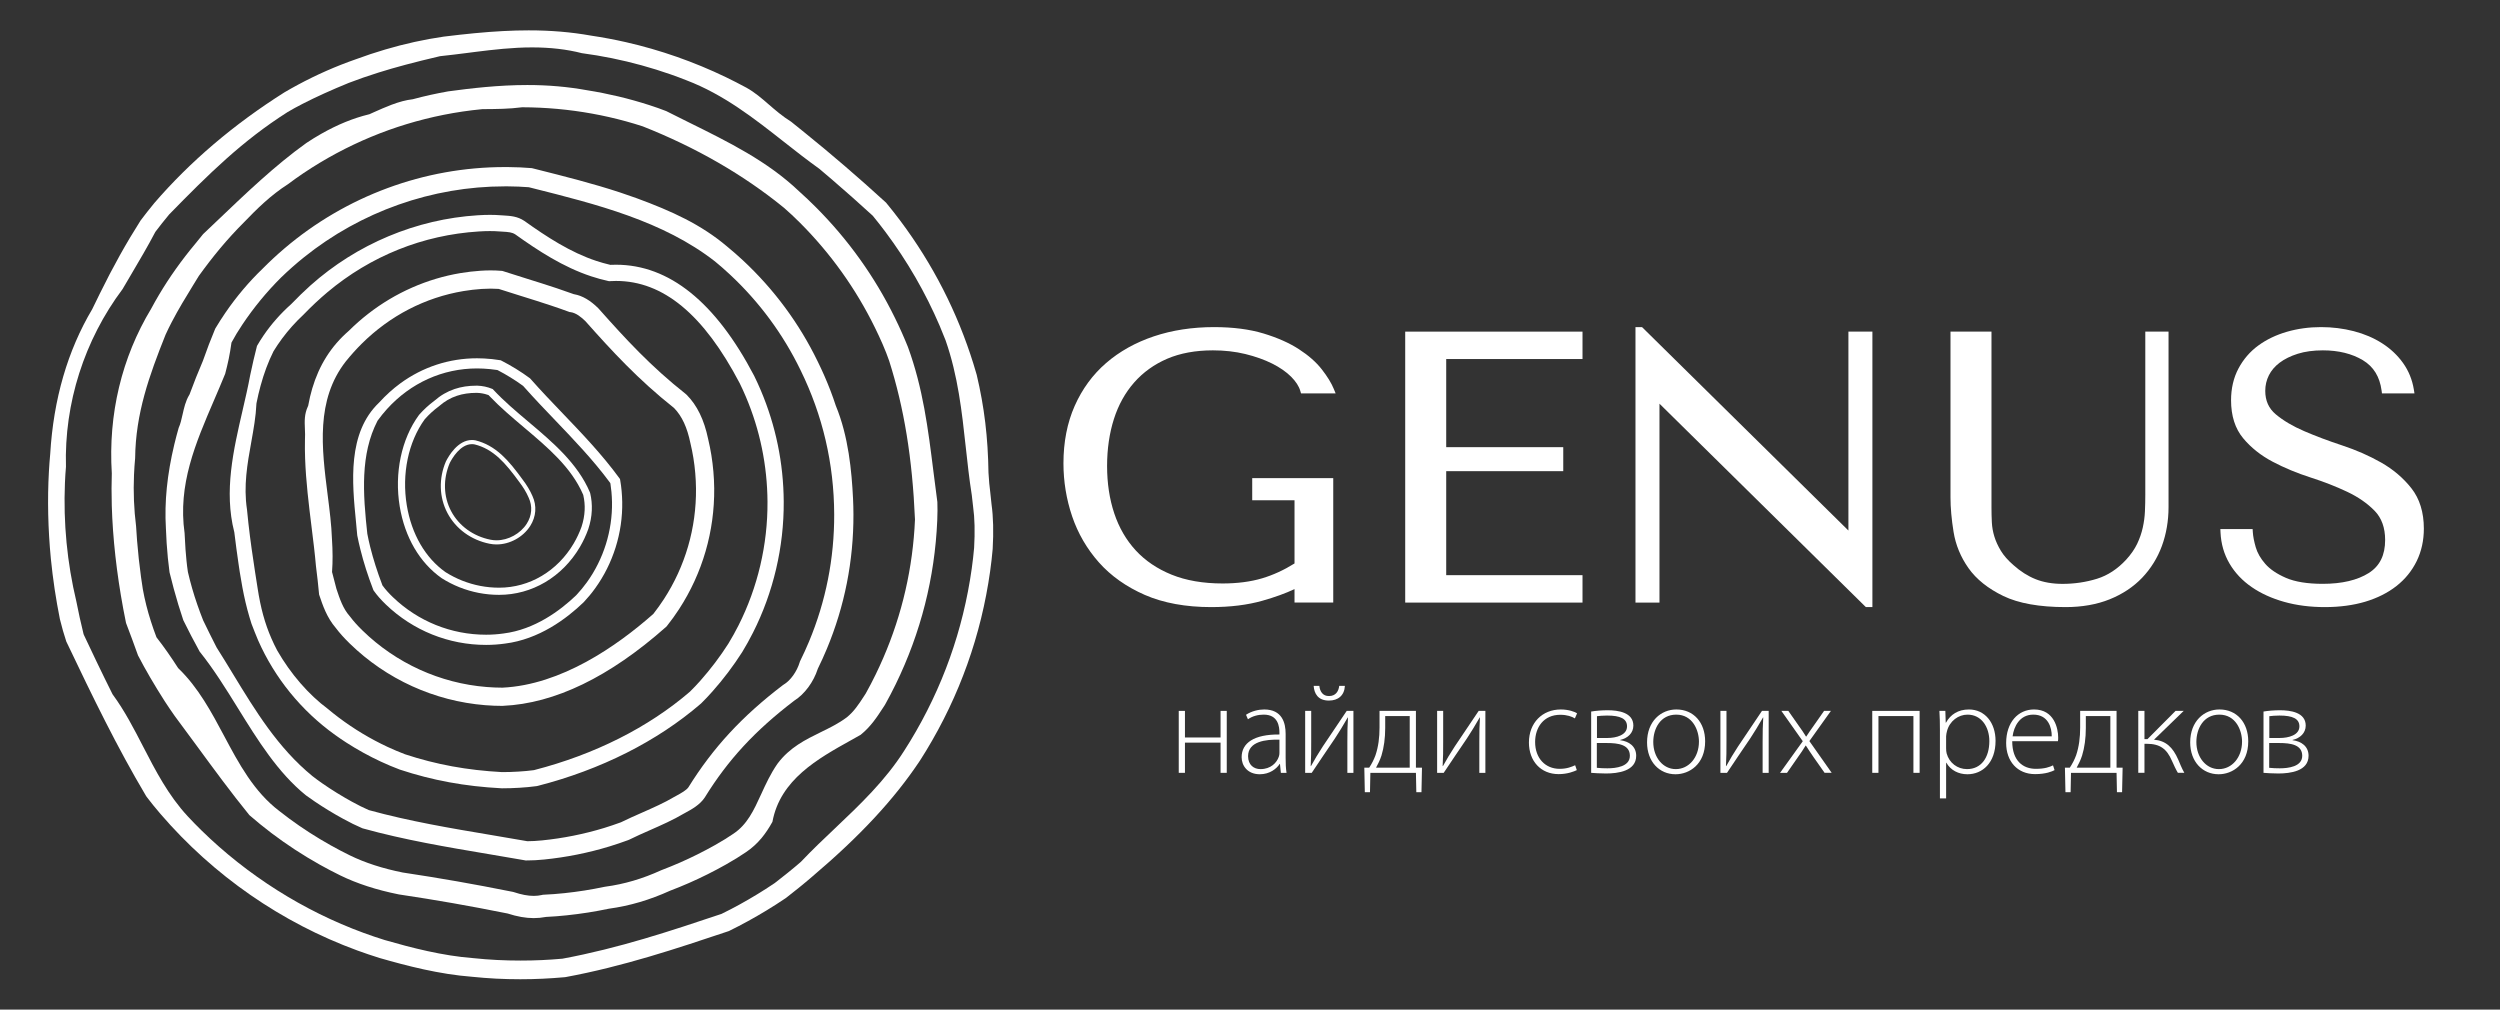 <?xml version="1.0" encoding="UTF-8"?> <!-- Generator: Adobe Illustrator 16.2.0, SVG Export Plug-In . SVG Version: 6.00 Build 0) --> <svg xmlns="http://www.w3.org/2000/svg" xmlns:xlink="http://www.w3.org/1999/xlink" x="0px" y="0px" width="520px" height="210px" viewBox="-160.002 -60.001 520 210" xml:space="preserve"><rect x="-160.002" y="-60.001" width="520" height="210" fill="#333333" stroke="none"/> <g id="Layer_2" display="none"> <rect x="-300.5" y="-120.5" display="inline" fill="#CC2929" width="886" height="442"></rect> </g> <g id="Layer_3"> </g> <g id="Layer_1"> <path fill="#FFFFFF" d="M-51.76,143.682c-1.705,0-3.416-0.043-5.078-0.127c-1.648-0.088-3.321-0.215-4.962-0.386 c-6.823-0.519-13.565-2.271-19.265-3.912c-1.566-0.487-3.127-1.016-4.622-1.563c-15.769-5.774-29.917-15.59-40.923-28.387 c-1.063-1.24-2.006-2.399-2.878-3.548l-0.168-0.258c-5.989-10.089-11.011-20.426-16.484-31.917l-0.065-0.13l-0.017-0.053 c-0.485-1.45-0.898-2.909-1.323-4.631c-0.407-2.043-0.78-4.146-1.089-6.21c-0.315-2.114-0.582-4.251-0.79-6.347 c-0.597-6.235-0.732-12.34-0.404-18.143c0.067-1.221,0.162-2.44,0.271-3.66c0.68-11.377,3.618-21.492,8.737-30.102l1.591-3.257 c2.717-5.533,5.486-10.498,8.467-15.185c0.391-0.518,0.87-1.144,1.357-1.766c0.489-0.624,0.989-1.248,1.499-1.862 c7.455-8.646,16.558-16.395,27.042-23.013c0.893-0.524,1.834-1.059,2.79-1.571c3.95-2.12,7.912-3.87,12.117-5.336 c1.989-0.736,4.017-1.412,6.051-2.011c4.072-1.203,8.178-2.108,12.198-2.688c2.329-0.288,4.417-0.52,6.369-0.706 c4.217-0.402,7.912-0.597,11.295-0.597c4.623,0,8.872,0.358,12.99,1.096c2.454,0.368,4.892,0.824,7.268,1.365 c7.129,1.624,14.127,4.075,20.793,7.287c0.716,0.347,1.435,0.703,2.144,1.069c0.708,0.365,1.415,0.735,2.113,1.112 c1.757,0.982,3.154,2.196,4.635,3.483c1.401,1.211,2.834,2.454,4.644,3.582c0.808,0.651,1.767,1.417,2.72,2.188 c5.705,4.604,11.238,9.362,16.916,14.547l0.125,0.112l0.04,0.052c1.023,1.24,2.008,2.496,2.954,3.758 c6.74,9.011,11.844,19.005,15.167,29.697c0.239,0.766,0.469,1.54,0.691,2.315c1.584,6.707,2.339,12.995,2.446,20.354 c0.093,1.605,0.211,2.902,0.375,4.126l0.259,2.441c0.365,2.612,0.444,5.731,0.237,9.299c-0.13,1.492-0.303,3.01-0.526,4.606 C44.085,72.108,39.6,84.684,32.619,96.172c-0.409,0.671-0.831,1.352-1.261,2.018c-5.322,8.012-12.426,15.669-22.337,24.074 c-1.896,1.646-3.768,3.125-5.51,4.485l-0.154,0.108c-1.284,0.865-2.626,1.726-3.958,2.533c-1.243,0.754-2.516,1.491-3.782,2.184 c-1.288,0.708-2.598,1.39-3.89,2.025l-0.144,0.07l-0.054,0.016c-10.806,3.619-21.927,7.336-33.867,9.543l-0.254,0.032 c-1.486,0.134-3.025,0.239-4.523,0.31C-48.648,143.646-50.213,143.682-51.76,143.682z M-49.331-50.141 c-4.05,0-8.077,0.467-11.852,0.942l-1.602,0.207c-1.864,0.234-3.736,0.477-5.627,0.671l-0.127,0.021 c-5.245,1.228-9.179,2.277-12.761,3.402c-2.188,0.688-4.204,1.388-6.171,2.144c-3.641,1.487-6.773,2.908-9.592,4.351 c-1.175,0.602-2.204,1.168-3.139,1.725c-9.367,5.953-16.394,12.864-24.61,21.28c-1.008,1.212-1.934,2.384-2.813,3.545l-0.052,0.069 l-0.042,0.072c-1.581,3.015-3.309,5.929-4.969,8.748c0,0-1.24,2.101-1.814,3.087c-7.956,10.603-12.161,23.769-11.778,36.971 c-0.091,0.979-0.164,2.162-0.213,3.343c-0.351,8.316,0.454,16.628,2.381,24.694c0.428,2.193,0.925,4.447,1.47,6.664l0.026,0.097 l0.057,0.155c0.911,1.943,1.79,3.785,2.66,5.602c0.549,1.138,1.094,2.264,1.636,3.376c0.547,1.116,1.091,2.226,1.641,3.319 l0.042,0.079l0.053,0.071c2.451,3.341,4.392,7.096,6.265,10.731c2.587,5.021,5.265,10.211,9.303,14.559 c0.891,0.962,1.842,1.934,2.824,2.899c9.586,9.394,21.268,16.78,33.785,21.365c1.42,0.521,2.889,1.021,4.367,1.479 c5.536,1.595,12.037,3.289,18.482,3.771c1.657,0.171,3.259,0.298,4.867,0.379c1.602,0.082,3.244,0.122,4.884,0.122 c1.477,0,2.983-0.031,4.47-0.101c1.389-0.063,2.821-0.164,4.26-0.291c11.788-2.183,22.597-5.802,33.048-9.302l0.065-0.021 l0.06-0.035c1.248-0.608,2.428-1.222,3.614-1.873c1.223-0.671,2.443-1.379,3.633-2.102c1.245-0.752,2.504-1.562,3.743-2.396 c1.747-1.354,3.564-2.789,5.433-4.408c2.344-2.477,4.766-4.771,7.109-6.988c5.146-4.878,10.464-9.922,14.429-16.196 c0.407-0.636,0.812-1.281,1.207-1.93C36.023,83.12,40.332,71.044,42.12,58.265c0.202-1.46,0.371-2.905,0.492-4.295 c0.192-3.35,0.125-6.212-0.203-8.53l-0.284-2.493c-0.532-3.366-0.899-6.734-1.254-9.99c-0.791-7.271-1.606-14.771-4.191-22.166 c-0.408-1.054-0.813-2.045-1.231-3.03c-2.945-6.881-6.724-13.43-11.24-19.471c-0.87-1.164-1.761-2.3-2.648-3.379l-0.047-0.057 l-0.055-0.05c-2.77-2.535-5.563-5.013-8.297-7.362c-0.913-0.784-1.827-1.561-2.744-2.334c-2.573-1.841-5.012-3.756-7.366-5.61 c-6.164-4.848-12.513-9.839-20.255-12.792c-1.065-0.425-2.17-0.838-3.282-1.227c-3.98-1.393-8.091-2.526-12.218-3.369 c-2.071-0.42-4.181-0.776-6.276-1.054C-42.111-49.743-45.533-50.141-49.331-50.141z"></path> <path fill="#FFFFFF" d="M-48.986,130.966c-1.667,0-3.439-0.313-5.429-0.957c-8.105-1.625-14.817-2.801-22.556-3.961l-0.142-0.024 c-4.543-0.914-8.631-2.235-12.12-3.943c-1.43-0.702-2.857-1.448-4.238-2.223c-3.518-1.971-6.909-4.188-10.085-6.592 c-1.557-1.182-3.098-2.437-4.579-3.724c-3.846-4.734-7.442-9.642-10.923-14.39c-1.543-2.101-3.075-4.187-4.613-6.247 c-0.693-0.978-1.379-2-2.056-3.032c-2.165-3.384-3.989-6.508-5.565-9.541l-1.248-3.434c-0.411-1.13-0.823-2.244-1.25-3.323 c-0.197-0.967-0.386-1.934-0.568-2.9c-1.386-7.463-2.194-14.702-2.394-21.511c-0.034-1.186-0.052-2.369-0.049-3.55 c-0.002-1.035,0.018-2.09,0.054-3.164c-0.768-12.29,2.061-24.092,8.186-34.234c0.537-1.002,1.065-1.945,1.619-2.875 c2.137-3.611,4.675-7.183,7.542-10.621c0.548-0.698,1.089-1.362,1.64-2.021c0.938-0.881,1.961-1.856,2.986-2.838 c5.921-5.656,12.043-11.506,18.506-16.128c0.982-0.654,2.024-1.3,3.073-1.894c3.385-1.919,6.627-3.249,9.92-4.053l0.092-0.021 l0.82-0.368c1.322-0.59,2.571-1.146,3.813-1.614c1.638-0.616,3.012-0.975,4.325-1.131l0.07-0.007l0.07-0.02 c1.191-0.323,2.414-0.62,3.629-0.891c1.198-0.265,2.434-0.509,3.668-0.729c4.789-0.651,10.527-1.321,16.464-1.321 c4.335,0,8.396,0.354,12.409,1.081c2.206,0.35,4.405,0.788,6.565,1.3c2.143,0.513,4.295,1.116,6.398,1.792 c1.295,0.419,2.448,0.825,3.527,1.25c1.461,0.746,3.003,1.509,4.538,2.265c8.488,4.191,16.505,8.153,23.07,14.396 c0.608,0.544,1.191,1.079,1.765,1.623c0.572,0.544,1.141,1.096,1.695,1.651C16.41-10.194,21.96-2.431,26.142,6.114 c0.49,0.995,0.959,1.997,1.409,3.003c0.45,1.008,0.88,2.021,1.29,3.041c3.149,8.602,4.198,17.023,5.314,25.941 c0.261,2.095,0.523,4.199,0.815,6.32c0.045,1.091,0.04,2.388-0.024,3.857c-0.515,11.886-3.42,23.34-8.635,34.039 c-0.696,1.425-1.439,2.852-2.215,4.241l-0.103,0.166l-0.34,0.519c-1.193,1.837-2.543,3.917-4.644,5.602 c-0.616,0.354-1.3,0.732-1.999,1.122c-6.905,3.844-14.726,8.194-16.346,16.973c-0.714,1.297-1.452,2.396-2.242,3.354 c-0.984,1.18-2.058,2.15-3.284,2.971c-1.225,0.836-2.532,1.645-4.131,2.547c-2.505,1.414-5.098,2.711-7.706,3.854 c-1.265,0.555-2.58,1.094-3.91,1.597c-4.275,1.938-8.426,3.16-12.754,3.75c-1.475,0.309-2.905,0.57-4.32,0.795 c-1.492,0.233-2.985,0.43-4.439,0.58c-1.428,0.154-2.857,0.264-4.249,0.33l-0.078,0.005l-0.076,0.015 C-47.318,130.884-48.145,130.966-48.986,130.966z M-53.152,125.552c1.594,0.532,2.955,0.791,4.158,0.791 c0.6,0,1.162-0.061,1.716-0.188l0.206-0.052l0.211-0.008c1.357-0.059,2.785-0.164,4.251-0.32c1.384-0.146,2.799-0.33,4.206-0.553 c1.36-0.216,2.754-0.47,4.134-0.763l0.204-0.033c3.905-0.526,7.703-1.641,11.569-3.407l0.167-0.067 c1.248-0.476,2.523-0.995,3.766-1.539c2.475-1.089,4.932-2.313,7.292-3.644c1.487-0.84,2.69-1.582,3.788-2.334 c2.904-1.925,4.251-4.857,5.809-8.26c0.953-2.081,1.938-4.229,3.359-6.284l0.061-0.084c2.511-3.347,5.8-4.961,8.977-6.52 c1.912-0.934,3.715-1.819,5.395-3.074c1.524-1.23,2.505-2.736,3.634-4.479l0.313-0.481c0.748-1.338,1.436-2.656,2.076-3.976 c4.385-8.985,7.049-18.569,7.927-28.486c0.112-1.244,0.193-2.503,0.245-3.739c-0.552-12.738-2.259-23.19-5.366-32.98 c-0.373-1.086-0.821-2.229-1.38-3.513c-0.501-1.146-1.034-2.295-1.587-3.416C18.016,0.052,12.765-7.298,6.367-13.696 c-1.166-1.161-2.244-2.17-3.298-3.081c-8.407-6.86-18.288-12.555-29.394-16.946c-1.201-0.392-2.36-0.738-3.506-1.051 c-4.619-1.266-9.396-2.13-14.206-2.571c-2.412-0.219-4.867-0.337-7.299-0.344h-0.069l-0.067,0.007 c-2.634,0.345-5.273,0.36-7.833,0.379l-0.412,0.008c-2.74,0.266-5.399,0.659-8,1.177c-5.183,1.032-10.278,2.58-15.146,4.604 c-2.429,1.008-4.833,2.152-7.154,3.397c-2.327,1.248-4.616,2.626-6.813,4.097c-1.119,0.756-2.22,1.535-3.262,2.322 c-3.636,2.321-6.523,5.195-9.162,7.935c-0.851,0.847-1.71,1.745-2.539,2.652c-0.827,0.907-1.633,1.827-2.418,2.764 c-0.781,0.938-1.542,1.887-2.282,2.845c-0.735,0.953-1.451,1.922-2.152,2.892l-1.142,1.857c-1.534,2.501-3.118,5.085-4.521,7.792 c-0.438,0.845-0.857,1.699-1.255,2.569c-3.413,8.563-6.229,16.371-6.331,25.691c-0.104,1.089-0.185,2.274-0.234,3.439 c-0.159,3.618-0.01,7.231,0.432,10.737c0.052,0.946,0.12,1.967,0.204,2.984c0.195,2.478,0.476,5.032,0.825,7.591 c0.115,0.84,0.239,1.678,0.375,2.514c0.406,2.233,0.95,4.411,1.675,6.671c0.336,1.054,0.706,2.122,1.109,3.176l0.055,0.143 l0.092,0.122c0.748,0.96,1.5,1.981,2.242,3.042c0.722,1.032,1.425,2.084,2.107,3.145l0.065,0.102l0.086,0.081 c4.135,3.999,6.849,9.093,9.475,14.022c3.037,5.709,6.184,11.614,11.521,15.652c0.645,0.515,1.323,1.032,2.014,1.539 c2.732,2.015,5.638,3.888,8.633,5.563c1.31,0.732,2.66,1.443,4.012,2.104c3.11,1.52,6.794,2.715,10.945,3.549 c7.897,1.191,14.708,2.383,22.829,4.01l0.144,0.029L-53.152,125.552z"></path> <path fill="#FFFFFF" d="M-50.693,118.971l-0.162-0.033c-2.441-0.431-4.887-0.842-7.333-1.254l-0.192-0.031 c-8.625-1.454-17.517-2.953-26.083-5.326l-0.125-0.035l-0.122-0.051c-1.209-0.516-2.52-1.157-4.002-1.977 c-1.978-1.082-3.934-2.271-5.806-3.539c-0.626-0.423-1.243-0.854-1.853-1.299c-5.836-4.717-10.04-11.504-14.109-18.072 c-2.488-4.015-5.057-8.166-7.993-11.822c-0.591-1.07-1.167-2.15-1.734-3.234c-0.571-1.094-1.126-2.191-1.668-3.297 c-0.36-1.063-0.703-2.143-1.032-3.225c-0.664-2.193-1.282-4.466-1.834-6.747c-0.122-0.917-0.244-1.938-0.346-2.964 s-0.188-2.056-0.253-3.092c-0.064-1.035-0.114-2.075-0.156-3.129c-0.32-5.455,0.256-11.148,1.755-17.424 c0.273-1.141,0.576-2.282,0.9-3.42c0.38-0.83,0.591-1.787,0.815-2.797c0.311-1.379,0.631-2.806,1.389-4.062l0.055-0.087 l0.033-0.093c0.422-1.155,0.865-2.306,1.321-3.452c0.455-1.146,0.928-2.287,1.417-3.423c0.421-1.204,0.833-2.334,1.264-3.458 c0.419-1.096,0.857-2.185,1.31-3.267c0.673-1.128,1.384-2.24,2.118-3.316c2.297-3.353,4.902-6.435,7.743-9.165 c1.452-1.466,2.961-2.866,4.509-4.184c12.834-10.929,29.116-16.948,45.842-16.948l0.823,0.005c1.604,0.013,3.175,0.08,4.669,0.207 l0.164,0.013l0.979,0.247c5.745,1.446,11.668,2.936,17.363,4.812c1.138,0.375,2.266,0.763,3.391,1.174 c7.399,2.723,13.438,5.477,18.854,10.054c0.57,0.46,1.12,0.93,1.669,1.412c0.556,0.485,1.103,0.979,1.65,1.487 c6.484,6.052,11.72,13.137,15.56,21.067c0.972,1.97,1.861,4.005,2.645,6.047c0.405,1.054,0.771,2.089,1.089,3.077 c2.66,6.424,3.316,13.682,3.594,19.295c0.056,1.102,0.082,2.212,0.087,3.329c0.032,9.694-1.832,19.116-5.539,28.003 c-0.567,1.361-1.183,2.714-1.827,4.027l-0.033,0.068l-0.024,0.068c-0.881,2.727-2.746,5.252-4.866,6.582 C-2.989,91.991-8.538,98-13.412,105.876c-1.029,1.546-2.729,2.469-4.097,3.213l-0.283,0.154c-2.179,1.296-4.648,2.385-7.037,3.438 c-1.511,0.666-2.941,1.297-4.28,1.965l-0.251,0.104c-1.231,0.456-2.542,0.897-3.846,1.298c-4.432,1.352-9.022,2.27-13.649,2.734 c-1.29,0.128-2.369,0.187-3.391,0.187L-50.693,118.971L-50.693,118.971z M-113.163,17.743c-0.747,1.842-1.527,3.655-2.3,5.455 c-3.89,9.043-7.565,17.579-6.145,27.69c0.052,1.077,0.109,2.241,0.192,3.398c0.055,0.781,0.128,1.557,0.204,2.333 c0.082,0.781,0.171,1.564,0.294,2.349c0.524,2.278,1.177,4.543,1.958,6.796c0.38,1.094,0.781,2.174,1.206,3.25 c0.482,1,0.932,1.925,1.393,2.852c0.461,0.929,0.925,1.856,1.399,2.778c1.22,1.925,2.354,3.788,3.483,5.645 c4.576,7.519,9.306,15.293,16.46,21.137c0.662,0.517,1.321,0.997,1.99,1.467c2.011,1.396,4.111,2.697,6.241,3.865 c1.28,0.704,2.411,1.266,3.456,1.719l0.064,0.026l0.07,0.021c8.324,2.293,17.046,3.762,25.481,5.18 c2.438,0.41,4.874,0.822,7.305,1.25l0.087,0.015h0.091c0.881,0,1.826-0.054,2.983-0.167c4.36-0.436,8.693-1.303,12.875-2.574 c1.177-0.363,2.361-0.759,3.521-1.187c1.477-0.728,2.965-1.384,4.402-2.015c2.295-1.014,4.661-2.057,6.623-3.228l0.417-0.228 c1.203-0.654,2.163-1.206,2.591-1.797C-11.687,95.5-5.637,88.96,2.839,82.504l0.232-0.158c1.35-0.809,2.678-2.666,3.261-4.594 l0.05-0.165l0.072-0.15c0.651-1.318,1.267-2.666,1.824-4.004c3.498-8.392,5.26-17.29,5.231-26.454 c-0.036-10.521-2.395-20.618-7.005-30.001C2.875,9.488-2.071,2.792-8.194-2.918c-1.007-0.94-2.042-1.847-3.078-2.697 c-10.793-8.417-24.671-11.907-38.087-15.281l-0.661-0.164l-0.086-0.005c-1.308-0.102-2.695-0.161-4.127-0.172l-0.789-0.002 c-15.079,0-29.903,5.238-41.747,14.747c-1.644,1.319-3.235,2.728-4.741,4.183c-2.985,2.965-5.703,6.264-8.076,9.812 c-0.873,1.302-1.586,2.483-2.188,3.611l-0.087,0.164l-0.025,0.185c-0.139,1.024-0.321,2.098-0.544,3.194 C-112.639,15.653-112.887,16.692-113.163,17.743z"></path> <path fill="#FFFFFF" d="M-55.728,103.96c-7.596-0.401-14.307-1.638-21.099-3.882c-1.357-0.507-2.67-1.063-3.973-1.669 c-2.465-1.145-4.887-2.485-7.204-3.978c-0.773-0.5-1.531-1.019-2.279-1.553c-7.034-5.037-12.583-11.855-16.042-19.716 c-0.466-1.11-0.922-2.26-1.367-3.425c-0.289-0.9-0.587-1.908-0.858-2.931c-0.52-1.969-0.958-4.061-1.305-6.204 c-0.2-1.082-0.366-2.153-0.518-3.231c-0.159-1.089-0.313-2.186-0.462-3.29c-0.148-1.099-0.289-2.208-0.422-3.316l-0.007-0.067 l-0.018-0.063c-2.152-8.461-0.174-17.004,1.735-25.268c0.589-2.528,1.138-4.917,1.584-7.323c0.213-1.034,0.445-2.089,0.688-3.13 c0.234-0.996,0.475-1.986,0.727-2.968c0.417-0.729,0.887-1.472,1.389-2.212c1.606-2.347,3.53-4.524,5.713-6.468 c1.401-1.452,2.739-2.744,4.027-3.9c9.647-8.606,22.003-13.789,34.794-14.591c0.933-0.057,1.772-0.085,2.55-0.085 c0.785,0,1.52,0.03,2.25,0.088l0.411,0.024c1.623,0.099,3.027,0.179,4.479,1.148c4.599,3.279,9.558,6.533,14.982,8.323 c0.917,0.303,1.855,0.566,2.784,0.785l0.142,0.03l0.143-0.005c0.339-0.015,0.68-0.023,1.016-0.023 c11.041,0,20.706,7.773,28.732,23.108c0.495,1.009,0.958,2.021,1.393,3.045c3.105,7.336,4.711,15.122,4.758,23.135 c0.054,9.446-2.16,18.874-6.401,27.257c-0.688,1.363-1.438,2.71-2.225,4.008c-1.842,2.887-3.918,5.635-6.185,8.188 c-0.815,0.92-1.582,1.73-2.347,2.483l-0.102,0.092c-9.045,7.803-20.786,13.723-33.926,17.091l-0.256,0.049 c-1.079,0.146-2.287,0.262-3.535,0.336c-1.191,0.073-2.412,0.114-3.637,0.114L-55.728,103.96z M-58.094-11.937 c-0.704,0-1.456,0.025-2.321,0.08C-72.021-11.129-82.902-6.761-91.89,0.776c-1.666,1.402-3.358,2.982-5.02,4.705 c-1.615,1.503-3.113,3.177-4.421,4.939c-0.629,0.849-1.231,1.743-1.79,2.655c-1.119,2.265-1.979,4.577-2.68,7.157 c-0.315,1.151-0.597,2.339-0.85,3.625l-0.015,0.079l-0.003,0.078c-0.114,2.605-0.579,5.197-1.071,7.941 c-0.808,4.48-1.639,9.118-0.89,14.015c0.084,0.918,0.187,1.901,0.296,2.878c0.4,3.587,0.925,7.136,1.387,10.136l0.515,3.289 c0.631,4.159,1.524,7.416,2.893,10.545c0.356,0.818,0.758,1.654,1.195,2.478c2.792,4.872,6.523,9.174,10.53,12.151 c0.709,0.594,1.488,1.216,2.28,1.813c3.18,2.392,6.593,4.438,10.152,6.098c1.191,0.555,2.412,1.065,3.62,1.529 c6.505,2.142,12.898,3.314,20.164,3.709c1.188,0,2.324-0.035,3.42-0.106c1.118-0.063,2.193-0.166,3.197-0.298l0.065-0.01 l0.06-0.019c12.54-3.233,23.729-8.87,32.357-16.295c0.753-0.742,1.449-1.475,2.177-2.296c2.146-2.42,4.104-5.01,5.825-7.706 c0.748-1.232,1.449-2.493,2.098-3.773c3.998-7.909,6.087-16.798,6.036-25.717c-0.05-7.57-1.561-14.921-4.494-21.843 c-0.404-0.954-0.833-1.899-1.28-2.807C-13.648,5.392-22.06-1.564-31.869-1.564c-0.4,0-0.808,0.011-1.213,0.038l-0.234,0.013 l-0.228-0.05c-1.167-0.26-2.334-0.581-3.476-0.958c-5.85-1.93-11.047-5.332-15.794-8.721c-0.698-0.449-1.365-0.504-2.81-0.587 l-0.457-0.029C-56.731-11.912-57.4-11.937-58.094-11.937z"></path> <path fill="#FFFFFF" d="M-55.429,86.824c-1.232,0-2.462-0.052-3.662-0.148c-10.554-0.847-20.558-5.402-28.169-12.829 c-1.181-1.155-2.097-2.176-2.876-3.211c-1.894-2.192-2.744-4.733-3.492-6.973l-0.002-0.016c-0.174-1.988-0.416-4.014-0.653-5.912 c-0.224-2.59-0.56-5.292-0.917-8.159c-0.578-4.657-1.171-9.471-1.338-14.226c-0.047-1.347-0.055-2.581-0.032-3.771 c0.054-0.82,0.02-1.623-0.013-2.398c-0.067-1.609-0.129-3,0.624-4.654l0.055-0.117l0.027-0.128 c0.216-1.193,0.489-2.357,0.815-3.457c1.448-4.885,3.925-8.801,7.574-11.979c1.317-1.302,2.669-2.493,4.079-3.587 c5.626-4.377,12.264-7.3,19.19-8.459c1.368-0.226,2.767-0.391,4.148-0.484c0.737-0.052,1.445-0.075,2.131-0.075 c0.766,0,1.516,0.031,2.23,0.093l0.21,0.02l0.208,0.067c1.542,0.5,3.105,0.99,4.682,1.482l0.132,0.042 c2.051,0.641,4.171,1.302,6.271,2.003c1.287,0.431,2.431,0.826,3.478,1.211l0.089,0.032l0.09,0.016 c1.672,0.292,3.358,1.28,5.013,2.931l0.095,0.104c5.599,6.299,10.84,11.997,18.059,17.693l0.211,0.19 c2.155,2.158,3.629,5.172,4.462,9.173c0.268,1.132,0.49,2.243,0.668,3.334c0.369,2.279,0.57,4.611,0.596,6.933 c0.085,8.953-2.438,17.639-7.297,25.121c-0.784,1.205-1.628,2.383-2.514,3.49l-0.102,0.129l-0.122,0.11 c-11.726,10.392-23.123,15.911-33.874,16.399l-0.019,0.002h-0.057v0.008H-55.429z M-57.925,0.034c-0.596,0-1.224,0.022-1.886,0.064 c-1.255,0.085-2.529,0.234-3.774,0.44c-7.982,1.333-15.31,5.126-21.191,10.965c-1.131,1.125-2.242,2.359-3.302,3.672 c-6.271,8.04-5.006,18.046-3.778,27.721c0.412,3.228,0.797,6.274,0.902,9.206c0.164,2.519,0.171,4.703,0.028,6.698l-0.013,0.176 l0.085,0.31c0.25,1.023,0.529,2.107,0.83,3.193c0.711,2.137,1.367,4.103,2.761,5.68l0.13,0.159 c0.646,0.866,1.456,1.772,2.521,2.813c6.98,6.813,16.147,10.99,25.822,11.763c1.084,0.089,2.192,0.133,3.291,0.138 c12.233-0.584,23.779-8.629,31.318-15.274l0.07-0.063l0.057-0.073c0.756-0.967,1.474-1.976,2.139-2.994 c4.453-6.856,6.762-14.814,6.682-23.017c-0.024-2.129-0.206-4.27-0.544-6.365c-0.164-1.013-0.373-2.05-0.618-3.073 c-0.684-3.303-1.753-5.597-3.371-7.276l-0.049-0.05l-0.055-0.044c-7.38-5.846-12.895-11.845-18.36-17.994 c-0.818-0.813-1.977-1.748-3.1-1.885l-0.222-0.027l-0.208-0.078c-1.082-0.399-2.272-0.818-3.64-1.272 c-2.019-0.674-4.084-1.318-6.083-1.943l-0.12-0.036c-1.524-0.474-3.038-0.948-4.528-1.433l-0.12-0.039l-0.125-0.008 C-56.875,0.052-57.388,0.034-57.925,0.034z"></path> <path fill="#FFFFFF" d="M-58.894,74.14c-7.793,0-15.198-2.985-20.846-8.401c-1.029-0.988-1.847-1.922-2.505-2.856l-0.073-0.107 l-0.049-0.119c-1.103-2.854-2.004-5.673-2.673-8.374c-0.243-0.962-0.454-1.922-0.639-2.85l-0.02-0.128 c-0.069-0.839-0.164-1.772-0.254-2.729c-0.815-8.255-1.822-18.533,4.813-24.848c1.381-1.519,2.845-2.842,4.397-3.982 c4.668-3.418,10.187-5.225,15.959-5.225c0.482,0,0.972,0.012,1.457,0.04c1.11,0.055,2.219,0.175,3.308,0.353l0.165,0.025 l0.151,0.076c0.989,0.508,1.993,1.073,2.985,1.679c1.037,0.639,2.014,1.295,2.9,1.956l0.085,0.067l0.072,0.082 c2.176,2.465,4.458,4.845,6.665,7.149c4.049,4.225,8.232,8.596,11.809,13.495l0.143,0.197L-31,39.88 c0.128,0.724,0.227,1.477,0.295,2.237c0.068,0.753,0.112,1.519,0.125,2.279c0.112,6.415-1.891,12.801-5.635,17.98 c-0.724,1.008-1.524,1.971-2.371,2.874c-3.592,3.466-9.312,7.732-16.379,8.615C-56.26,74.048-57.575,74.14-58.894,74.14z M-60.767,16.633c-7.153,0-13.81,3.004-18.749,8.456c-0.667,0.743-1.308,1.529-1.899,2.345l-0.048,0.063l-0.035,0.067 c-0.854,1.654-1.519,3.485-1.973,5.441c-0.414,1.785-0.664,3.682-0.766,5.797c-0.085,1.805-0.06,3.78,0.076,6.033 c0.138,2.225,0.373,4.473,0.56,6.184c0.182,0.957,0.382,1.847,0.604,2.748c0.634,2.532,1.475,5.179,2.5,7.871l0.05,0.132 l0.083,0.112c0.552,0.748,1.234,1.511,2.084,2.327c5.252,5.039,12.132,7.811,19.379,7.811c1.228,0,2.449-0.087,3.642-0.258 c6.482-0.811,11.799-4.776,15.116-7.96c0.813-0.867,1.539-1.753,2.203-2.669c3.478-4.813,5.338-10.745,5.237-16.701 c-0.013-0.707-0.055-1.42-0.117-2.122c-0.053-0.542-0.115-1.066-0.193-1.569l-0.04-0.253l-0.152-0.206 c-3.418-4.611-7.427-8.797-11.304-12.849c-2.086-2.175-4.42-4.614-6.601-7.073l-0.071-0.084l-0.088-0.064 c-0.803-0.589-1.663-1.164-2.567-1.716c-0.848-0.524-1.703-1.008-2.538-1.443l-0.155-0.08l-0.171-0.027 c-0.899-0.135-1.821-0.227-2.739-0.276C-59.881,16.646-60.323,16.633-60.767,16.633z"></path> <path fill="#FFFFFF" d="M-56.194,63.729c-2.832,0-5.608-0.535-8.255-1.585c-1.278-0.511-2.516-1.143-3.679-1.881 c-4.584-3.218-7.671-8.51-8.732-14.915c-1.144-6.924,0.347-14.028,3.981-19.001l0.072-0.093c0.925-1.048,1.991-2.028,3.121-2.869 c1.316-1.15,2.721-1.961,4.242-2.473c1.386-0.466,2.878-0.693,4.562-0.693h0.176c1.076,0.042,2.083,0.253,3.045,0.649l0.151,0.06 l0.109,0.121c2.188,2.352,4.678,4.457,7.315,6.682c5.03,4.248,10.225,8.641,12.783,14.671l0.063,0.198 c0.269,1.11,0.383,2.337,0.331,3.565c-0.054,1.286-0.304,2.599-0.737,3.901c-0.464,1.288-1.053,2.545-1.745,3.722 C-43.055,60.015-49.338,63.729-56.194,63.729z M-60.88,21.713c-1.522,0-2.861,0.201-4.091,0.611 c-1.367,0.459-2.581,1.171-3.716,2.17l-0.092,0.074c-1.008,0.742-1.996,1.641-2.881,2.643c-3.43,4.737-4.8,11.395-3.728,17.895 c0.988,5.988,3.848,10.924,8.045,13.893c1.125,0.705,2.268,1.289,3.449,1.758c2.464,0.981,5.056,1.481,7.701,1.481 c6.326,0,12.126-3.44,15.524-9.202c0.643-1.092,1.188-2.252,1.62-3.449c0.388-1.179,0.607-2.344,0.656-3.486 c0.047-1.031-0.047-2.068-0.276-3.075l-0.021-0.095l-0.039-0.086c-2.444-5.636-7.238-9.683-12.314-13.971 c-2.446-2.068-4.977-4.206-7.165-6.51l-0.171-0.184l-0.243-0.08c-0.669-0.229-1.382-0.358-2.118-0.385L-60.88,21.713z"></path> <path fill="#FFFFFF" d="M-56.719,53.242c-0.487,0-0.968-0.045-1.442-0.142c-3.843-0.765-7.042-3.1-8.78-6.401 c-1.717-3.266-1.832-7.173-0.313-10.72c0.532-1.064,2.46-4.46,5.411-4.46c0.25,0,0.502,0.026,0.755,0.075 c1.984,0.498,3.764,1.487,5.455,3.03c0.717,0.654,1.437,1.419,2.197,2.339c0.778,0.94,1.519,1.936,2.073,2.699 c0.912,1.186,1.613,2.352,2.103,3.488c0.95,2.048,0.78,4.312-0.457,6.25C-51.208,51.734-53.958,53.242-56.719,53.242z M-61.825,32.381c-2.456,0-4.162,2.998-4.624,3.918c-1.428,3.356-1.318,6.976,0.271,9.999c1.618,3.067,4.601,5.24,8.193,5.96 c0.415,0.085,0.842,0.125,1.268,0.125c2.441,0,4.961-1.387,6.274-3.447c1.091-1.713,1.232-3.642,0.396-5.437 c-0.466-1.084-1.124-2.178-2.004-3.324c-0.596-0.813-1.314-1.78-2.049-2.663c-0.738-0.893-1.431-1.631-2.113-2.254 c-1.598-1.455-3.194-2.349-5.028-2.813C-61.478,32.397-61.653,32.381-61.825,32.381z"></path> <g> <polygon fill="#FFFFFF" points="86.467,87.865 86.467,93.395 93.874,93.395 93.874,87.865 95.163,87.865 95.163,100.749 93.874,100.749 93.874,94.466 86.467,94.466 86.467,100.749 85.177,100.749 85.177,87.865 "></polygon> <path fill="#FFFFFF" d="M107.411,97.689c0,1.021,0.025,2.066,0.185,3.06h-1.179l-0.187-1.851h-0.055 c-0.646,0.992-2.068,2.146-4.134,2.146c-2.604,0-3.784-1.827-3.784-3.545c0-2.979,2.603-4.775,7.863-4.726V92.43 c0-1.262-0.241-3.813-3.301-3.788c-1.127,0-2.309,0.3-3.25,0.968l-0.4-0.937c1.182-0.782,2.631-1.104,3.784-1.104 c3.729,0,4.457,2.791,4.457,5.074V97.689z M106.121,93.853c-2.818-0.082-6.522,0.347-6.522,3.435c0,1.854,1.235,2.686,2.577,2.686 c2.146,0,3.384-1.318,3.814-2.577c0.104-0.269,0.131-0.563,0.131-0.781V93.853z"></path> <path fill="#FFFFFF" d="M112.729,87.865v6.361c0,2.043,0,3.194-0.107,5.102l0.055,0.025c0.913-1.61,1.398-2.471,2.469-4.105 l4.968-7.383h1.397v12.884h-1.261v-6.44c0-2.147,0.022-3.385,0.131-5.074h-0.053c-1.046,1.824-1.746,2.952-2.658,4.351 c-1.477,2.118-3.169,4.722-4.83,7.164h-1.368V87.865H112.729z M114.423,82.659c0.106,1.154,0.723,2.147,2.013,2.116 c1.368,0,1.987-0.962,2.121-2.116h1.179c-0.105,2.013-1.423,3.059-3.326,3.059c-2.309,0-3.062-1.506-3.169-3.059H114.423z"></path> <path fill="#FFFFFF" d="M134.51,87.865v11.808h1.26l-0.106,5.103h-1.071l-0.082-4.026h-9.477l-0.08,4.026h-1.075l-0.104-5.103 h1.017c0.566-0.857,0.993-1.717,1.315-2.603c0.594-1.769,0.833-3.676,0.833-5.745v-3.46H134.51z M128.12,91.436 c0,2.121-0.268,4.053-0.776,5.717c-0.322,0.992-0.728,1.771-1.13,2.521h7.006V88.941h-5.1V91.436z"></path> <path fill="#FFFFFF" d="M140.178,87.865v6.361c0,2.043,0,3.194-0.107,5.102l0.055,0.025c0.912-1.61,1.396-2.471,2.469-4.105 l4.967-7.383h1.396v12.884h-1.261v-6.44c0-2.147,0.025-3.385,0.133-5.074h-0.053c-1.045,1.824-1.745,2.952-2.656,4.351 c-1.478,2.118-3.17,4.722-4.832,7.164h-1.37V87.865H140.178z"></path> <path fill="#FFFFFF" d="M167.974,100.186c-0.563,0.268-1.908,0.831-3.784,0.831c-3.707,0-6.176-2.71-6.176-6.575 c0-4.108,2.792-6.873,6.629-6.873c1.583,0,2.901,0.456,3.384,0.81l-0.455,1.044c-0.62-0.376-1.613-0.749-3.034-0.749 c-3.464,0-5.236,2.628-5.236,5.661c0,3.384,2.12,5.582,5.104,5.582c1.528,0,2.521-0.431,3.222-0.75L167.974,100.186z"></path> <path fill="#FFFFFF" d="M170.958,87.999c0.913-0.161,2.229-0.269,3.437-0.269c2.146,0,5.342,0.43,5.342,3.193 c0,1.557-1.18,2.63-2.74,2.98v0.057c1.854,0.238,3.329,1.287,3.329,3.245c0,3.196-3.81,3.679-6.28,3.679 c-1.208,0-2.441-0.082-3.087-0.136V87.999z M172.139,99.704c0.806,0.077,1.396,0.105,2.201,0.105c1.719,0,4.67-0.324,4.67-2.604 c0-2.309-2.387-2.658-4.805-2.658h-2.066V99.704z M172.167,93.5h2.173c1.826,0,4.081-0.59,4.081-2.417 c0-1.581-1.368-2.25-4.161-2.25c-0.966,0-1.503,0.077-2.093,0.134V93.5z"></path> <path fill="#FFFFFF" d="M188.491,101.045c-3.328,0-5.905-2.603-5.905-6.629c0-4.402,2.899-6.848,6.096-6.848 c3.568,0,5.986,2.686,5.986,6.631c0,4.781-3.304,6.846-6.149,6.846H188.491z M188.574,99.973c2.684,0,4.805-2.416,4.805-5.718 c0-2.362-1.314-5.613-4.725-5.613c-3.302,0-4.777,2.928-4.777,5.692c0,3.223,2.039,5.639,4.67,5.639H188.574z"></path> <path fill="#FFFFFF" d="M199.104,87.865v6.361c0,2.043,0,3.194-0.108,5.102l0.056,0.025c0.912-1.61,1.395-2.471,2.469-4.105 l4.966-7.383h1.396v12.884h-1.259v-6.44c0-2.147,0.024-3.385,0.13-5.074h-0.051c-1.047,1.824-1.746,2.952-2.657,4.351 c-1.478,2.118-3.17,4.722-4.831,7.164h-1.371V87.865H199.104z"></path> <path fill="#FFFFFF" d="M211.969,87.865l2.201,3.141c0.565,0.751,0.993,1.424,1.478,2.198h0.054 c0.483-0.774,0.992-1.475,1.502-2.198l2.201-3.141h1.423l-4.481,6.278l4.644,6.605h-1.478L217.23,97.5 c-0.591-0.829-1.072-1.609-1.609-2.417h-0.057c-0.483,0.832-0.99,1.531-1.609,2.417l-2.258,3.249h-1.446l4.723-6.577l-4.453-6.307 H211.969z"></path> <polygon fill="#FFFFFF" points="239.279,87.865 239.279,100.749 237.989,100.749 237.989,88.941 230.716,88.941 230.716,100.749 229.428,100.749 229.428,87.865 "></polygon> <path fill="#FFFFFF" d="M243.503,91.974c0-1.614-0.028-2.872-0.109-4.108h1.236l0.078,2.442h0.057 c0.937-1.691,2.521-2.739,4.774-2.739c3.305,0,5.533,2.739,5.533,6.527c0,4.59-2.741,6.949-5.854,6.949 c-1.851,0-3.491-0.834-4.377-2.391h-0.051v7.411h-1.288V91.974z M244.791,95.678c0,0.348,0.025,0.697,0.107,1.02 c0.534,1.988,2.253,3.275,4.238,3.275c2.954,0,4.646-2.392,4.646-5.826c0-2.896-1.613-5.505-4.537-5.505 c-1.878,0-3.706,1.29-4.269,3.409c-0.079,0.351-0.187,0.752-0.187,1.104V95.678z"></path> <path fill="#FFFFFF" d="M258.541,94.172c0,4.108,2.256,5.744,4.914,5.744c1.879,0,2.842-0.371,3.571-0.724l0.319,0.993 c-0.482,0.268-1.799,0.831-4.055,0.831c-3.701,0-6.012-2.685-6.012-6.469c0-4.294,2.47-6.979,5.801-6.979 c4.21,0,5.02,3.976,5.02,5.826c0,0.348,0,0.535-0.055,0.777H258.541z M266.758,93.154c0.025-1.799-0.725-4.513-3.84-4.513 c-2.846,0-4.052,2.526-4.297,4.513H266.758z"></path> <path fill="#FFFFFF" d="M280.242,87.865v11.808h1.26l-0.111,5.103h-1.07l-0.078-4.026h-9.479l-0.079,4.026h-1.074l-0.108-5.103 h1.017c0.566-0.857,0.996-1.717,1.32-2.603c0.592-1.769,0.83-3.676,0.83-5.745v-3.46H280.242z M273.85,91.436 c0,2.121-0.268,4.053-0.777,5.717c-0.322,0.992-0.725,1.771-1.129,2.521h7.006V88.941h-5.1V91.436z"></path> <path fill="#FFFFFF" d="M286.045,87.865v5.877h0.619l5.848-5.877h1.693l-6.174,5.987c2.439,0.213,3.893,1.526,5.045,4.16 c0.297,0.698,0.723,1.797,1.264,2.736h-1.342c-0.35-0.563-0.859-1.636-1.236-2.494c-1.074-2.497-2.498-3.545-5.23-3.545h-0.486 v6.039h-1.287V87.865H286.045z"></path> <path fill="#FFFFFF" d="M301.461,101.045c-3.328,0-5.904-2.603-5.904-6.629c0-4.402,2.896-6.848,6.092-6.848 c3.568,0,5.984,2.686,5.984,6.631c0,4.781-3.301,6.846-6.146,6.846H301.461z M301.543,99.973c2.68,0,4.801-2.416,4.801-5.718 c0-2.362-1.314-5.613-4.725-5.613c-3.299,0-4.777,2.928-4.777,5.692c0,3.223,2.041,5.639,4.67,5.639H301.543z"></path> <path fill="#FFFFFF" d="M310.807,87.999c0.916-0.161,2.229-0.269,3.438-0.269c2.148,0,5.342,0.43,5.342,3.193 c0,1.557-1.18,2.63-2.736,2.98v0.057c1.854,0.238,3.328,1.287,3.328,3.245c0,3.196-3.814,3.679-6.283,3.679 c-1.205,0-2.439-0.082-3.088-0.136V87.999z M311.99,99.704c0.805,0.077,1.393,0.105,2.201,0.105c1.717,0,4.67-0.324,4.67-2.604 c0-2.309-2.389-2.658-4.805-2.658h-2.066V99.704z M312.016,93.5h2.176c1.826,0,4.082-0.59,4.082-2.417 c0-1.581-1.373-2.25-4.162-2.25c-0.965,0-1.506,0.077-2.096,0.134V93.5z"></path> </g> <g> <path fill="#FFFFFF" d="M91.935,66.275c-5.313,0-9.96-0.854-13.807-2.531c-3.851-1.685-7.071-3.962-9.564-6.773 c-2.484-2.804-4.358-6.026-5.563-9.58c-1.198-3.535-1.805-7.245-1.805-11.022c0-4.421,0.786-8.438,2.337-11.939 c1.551-3.51,3.751-6.511,6.538-8.922c2.776-2.405,6.123-4.273,9.933-5.552c3.797-1.273,8.008-1.919,12.515-1.919 c3.922,0,7.385,0.445,10.291,1.327c2.899,0.878,5.379,1.977,7.356,3.264c1.997,1.291,3.599,2.702,4.763,4.194 c1.161,1.487,2,2.853,2.49,4.054l0.391,0.95h-7.199l-0.146-0.5c-0.277-0.979-0.926-1.974-1.905-2.963 c-1.02-1.015-2.344-1.934-3.943-2.737c-1.623-0.811-3.504-1.477-5.592-1.991c-2.087-0.508-4.357-0.763-6.749-0.763 c-3.607,0-6.804,0.588-9.505,1.748c-2.692,1.16-5.001,2.816-6.859,4.929c-1.869,2.118-3.289,4.676-4.22,7.607 c-0.942,2.952-1.42,6.239-1.42,9.766c0,3.574,0.5,6.894,1.497,9.871c0.988,2.962,2.488,5.546,4.458,7.686 c1.965,2.138,4.479,3.838,7.461,5.049c2.998,1.218,6.564,1.833,10.6,1.833c3.069,0,5.833-0.358,8.223-1.07 c2.281-0.678,4.551-1.72,6.747-3.094V44.049h-8.799v-4.601h16.854v25.883h-8.055v-2.798c-1.85,0.875-4.086,1.685-6.677,2.419 C99.494,65.83,95.912,66.275,91.935,66.275z"></path> <polygon fill="#FFFFFF" points="132.281,65.337 132.281,8.978 169.16,8.978 169.16,14.677 140.81,14.677 140.81,33.011 165.155,33.011 165.155,38.002 140.81,38.002 140.81,59.635 169.16,59.635 169.16,65.337 "></polygon> <polygon fill="#FFFFFF" points="228.096,66.275 185.168,23.966 185.168,65.337 180.177,65.337 180.177,8.036 181.54,8.036 224.468,50.351 224.468,8.978 229.458,8.978 229.458,66.275 "></polygon> <path fill="#FFFFFF" d="M269.639,66.275c-5.418,0-9.772-0.776-12.943-2.306c-3.182-1.538-5.621-3.487-7.254-5.802 c-1.624-2.301-2.666-4.83-3.1-7.513c-0.424-2.616-0.642-5.042-0.642-7.219V8.978h8.526v36.581c0,1.036,0.025,2.072,0.076,3.106 c0.051,0.984,0.226,1.97,0.522,2.933c0.294,0.967,0.747,1.959,1.345,2.951c0.592,0.985,1.467,1.985,2.61,2.978 c1.461,1.313,3.013,2.3,4.636,2.946c1.605,0.641,3.49,0.971,5.589,0.971c2.485,0,4.904-0.361,7.181-1.067 c2.226-0.692,4.263-2.028,6.06-3.973c0.992-1.091,1.761-2.197,2.278-3.283c0.521-1.097,0.916-2.225,1.164-3.348 c0.256-1.133,0.406-2.28,0.457-3.418c0.054-1.167,0.076-2.322,0.076-3.465V8.978h4.834v36.503c0,2.842-0.463,5.551-1.373,8.052 c-0.922,2.516-2.312,4.745-4.117,6.641c-1.816,1.896-4.082,3.405-6.758,4.483C276.146,65.731,273.059,66.275,269.639,66.275z"></path> <path fill="#FFFFFF" d="M323.563,66.275c-3.037,0-5.883-0.363-8.451-1.086c-2.577-0.723-4.857-1.761-6.772-3.084 c-1.938-1.333-3.489-2.979-4.608-4.891c-1.133-1.922-1.755-4.09-1.867-6.443l-0.033-0.722h6.711l0.043,0.651 c0.047,0.831,0.249,1.881,0.6,3.107c0.335,1.181,1.002,2.348,1.979,3.467c0.973,1.124,2.426,2.106,4.312,2.924 c1.895,0.821,4.466,1.239,7.653,1.239c3.983,0,7.207-0.759,9.565-2.246c2.295-1.453,3.412-3.7,3.412-6.882 c0-2.527-0.729-4.556-2.163-6.038c-1.506-1.553-3.433-2.893-5.729-3.979c-2.333-1.104-4.91-2.108-7.654-2.987 c-2.798-0.898-5.439-1.999-7.847-3.269c-2.449-1.29-4.517-2.931-6.134-4.88c-1.671-2.003-2.521-4.661-2.521-7.9 c0-2.458,0.519-4.682,1.537-6.604c1.014-1.915,2.407-3.528,4.138-4.791c1.708-1.249,3.715-2.209,5.953-2.856 c2.23-0.644,4.611-0.969,7.077-0.969c2.349,0,4.646,0.284,6.817,0.847c2.183,0.564,4.168,1.412,5.897,2.521 c1.748,1.116,3.21,2.498,4.361,4.108c1.157,1.624,1.911,3.478,2.241,5.509l0.127,0.803h-6.761l-0.077-0.597 c-0.395-2.896-1.669-4.954-3.88-6.296c-2.27-1.365-5.071-2.058-8.338-2.058c-1.971,0-3.726,0.241-5.223,0.711 c-1.489,0.474-2.76,1.097-3.765,1.858c-0.987,0.744-1.74,1.628-2.238,2.623c-0.499,0.998-0.753,2.082-0.753,3.225 c0,2.058,0.719,3.658,2.192,4.894c1.569,1.313,3.562,2.489,5.933,3.505c2.397,1.032,5.053,2.028,7.893,2.965 c2.886,0.95,5.602,2.146,8.08,3.55c2.503,1.424,4.625,3.226,6.299,5.356c1.72,2.183,2.59,5.009,2.59,8.399 c0,2.449-0.499,4.721-1.485,6.742c-0.986,2.022-2.401,3.769-4.208,5.188c-1.791,1.409-3.971,2.507-6.479,3.262 C329.485,65.896,326.655,66.275,323.563,66.275z"></path> </g> </g> </svg> 